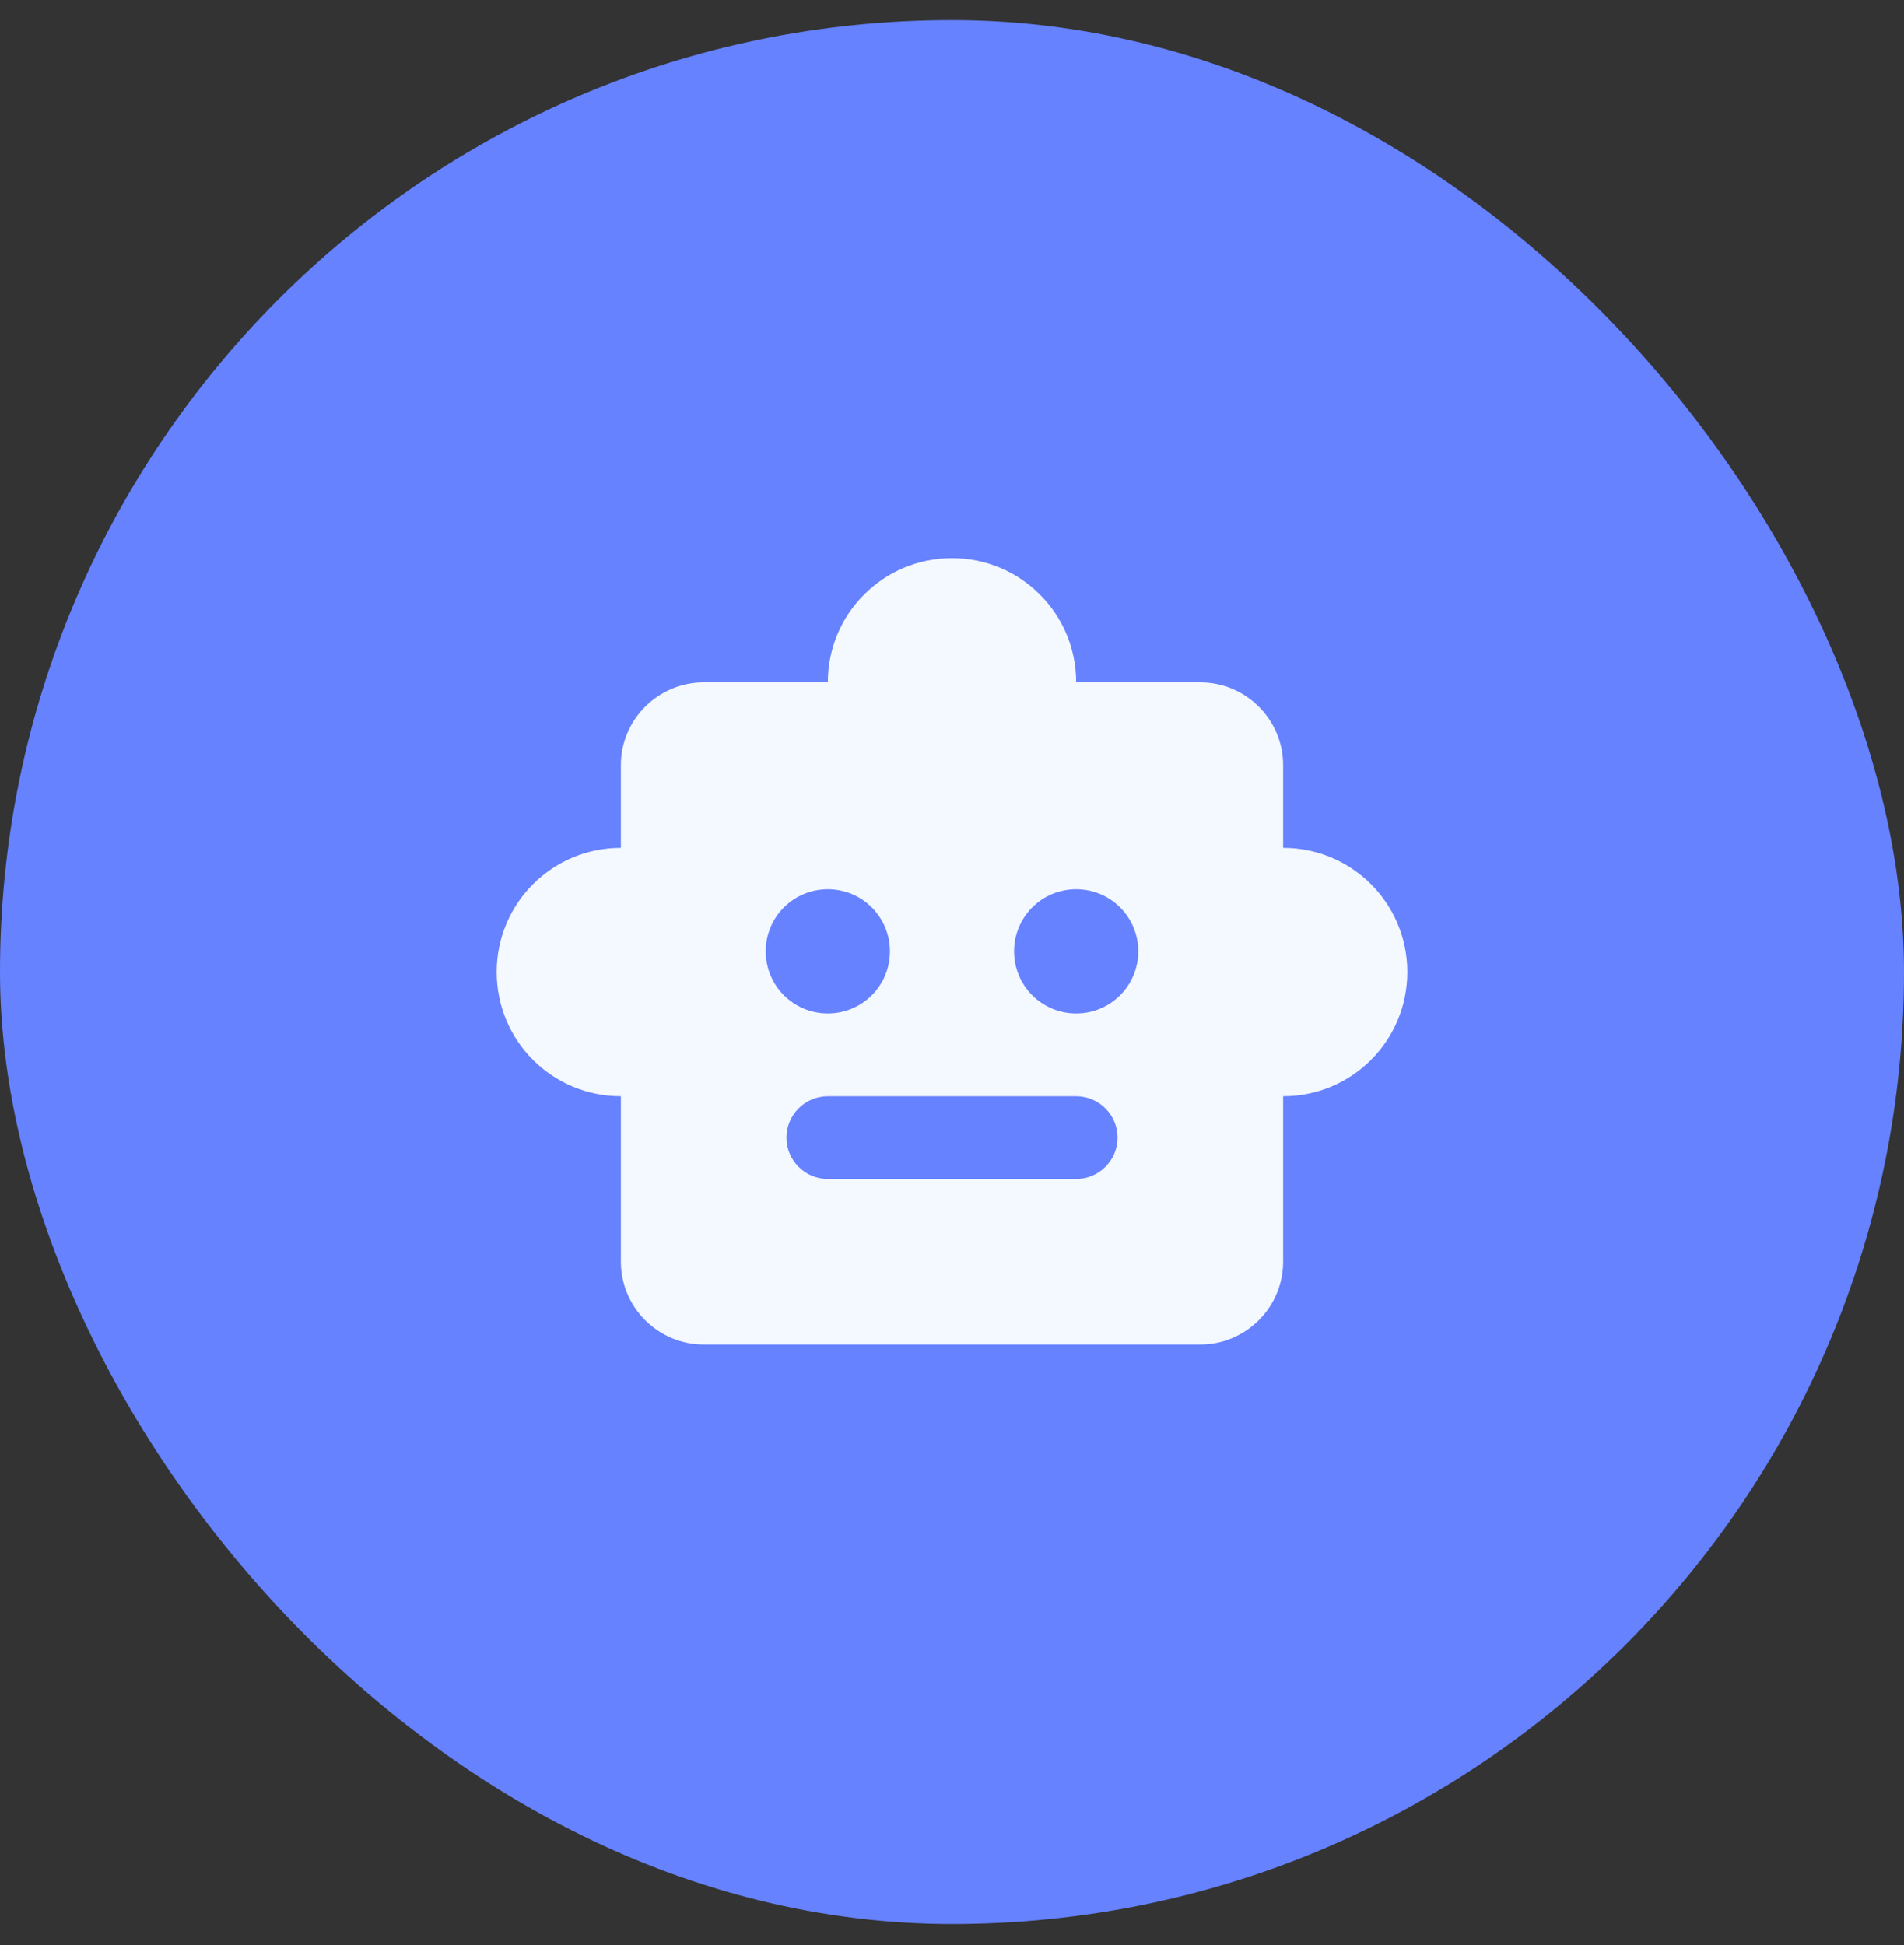 <svg width="46" height="47" viewBox="0 0 46 47" fill="none" xmlns="http://www.w3.org/2000/svg">
  <rect x="0" y="0" width="46" height="47" fill="#333333" stroke="none"/>
  <rect y="0.486" width="46" height="46" rx="23" fill="#6682FF"/>
  <path d="M31 20.486V18.486C31 17.386 30.1 16.486 29 16.486H26C26 14.826 24.66 13.486 23 13.486C21.34 13.486 20 14.826 20 16.486H17C15.9 16.486 15 17.386 15 18.486V20.486C13.34 20.486 12 21.826 12 23.486C12 25.146 13.34 26.486 15 26.486V30.486C15 31.586 15.9 32.486 17 32.486H29C30.1 32.486 31 31.586 31 30.486V26.486C32.66 26.486 34 25.146 34 23.486C34 21.826 32.66 20.486 31 20.486ZM18.5 22.986C18.5 22.156 19.17 21.486 20 21.486C20.83 21.486 21.5 22.156 21.5 22.986C21.5 23.816 20.83 24.486 20 24.486C19.17 24.486 18.5 23.816 18.5 22.986ZM26 28.486H20C19.45 28.486 19 28.036 19 27.486C19 26.936 19.45 26.486 20 26.486H26C26.55 26.486 27 26.936 27 27.486C27 28.036 26.55 28.486 26 28.486ZM26 24.486C25.17 24.486 24.5 23.816 24.5 22.986C24.5 22.156 25.17 21.486 26 21.486C26.83 21.486 27.5 22.156 27.5 22.986C27.5 23.816 26.83 24.486 26 24.486Z" fill="#F4F8FF"/>
</svg>
